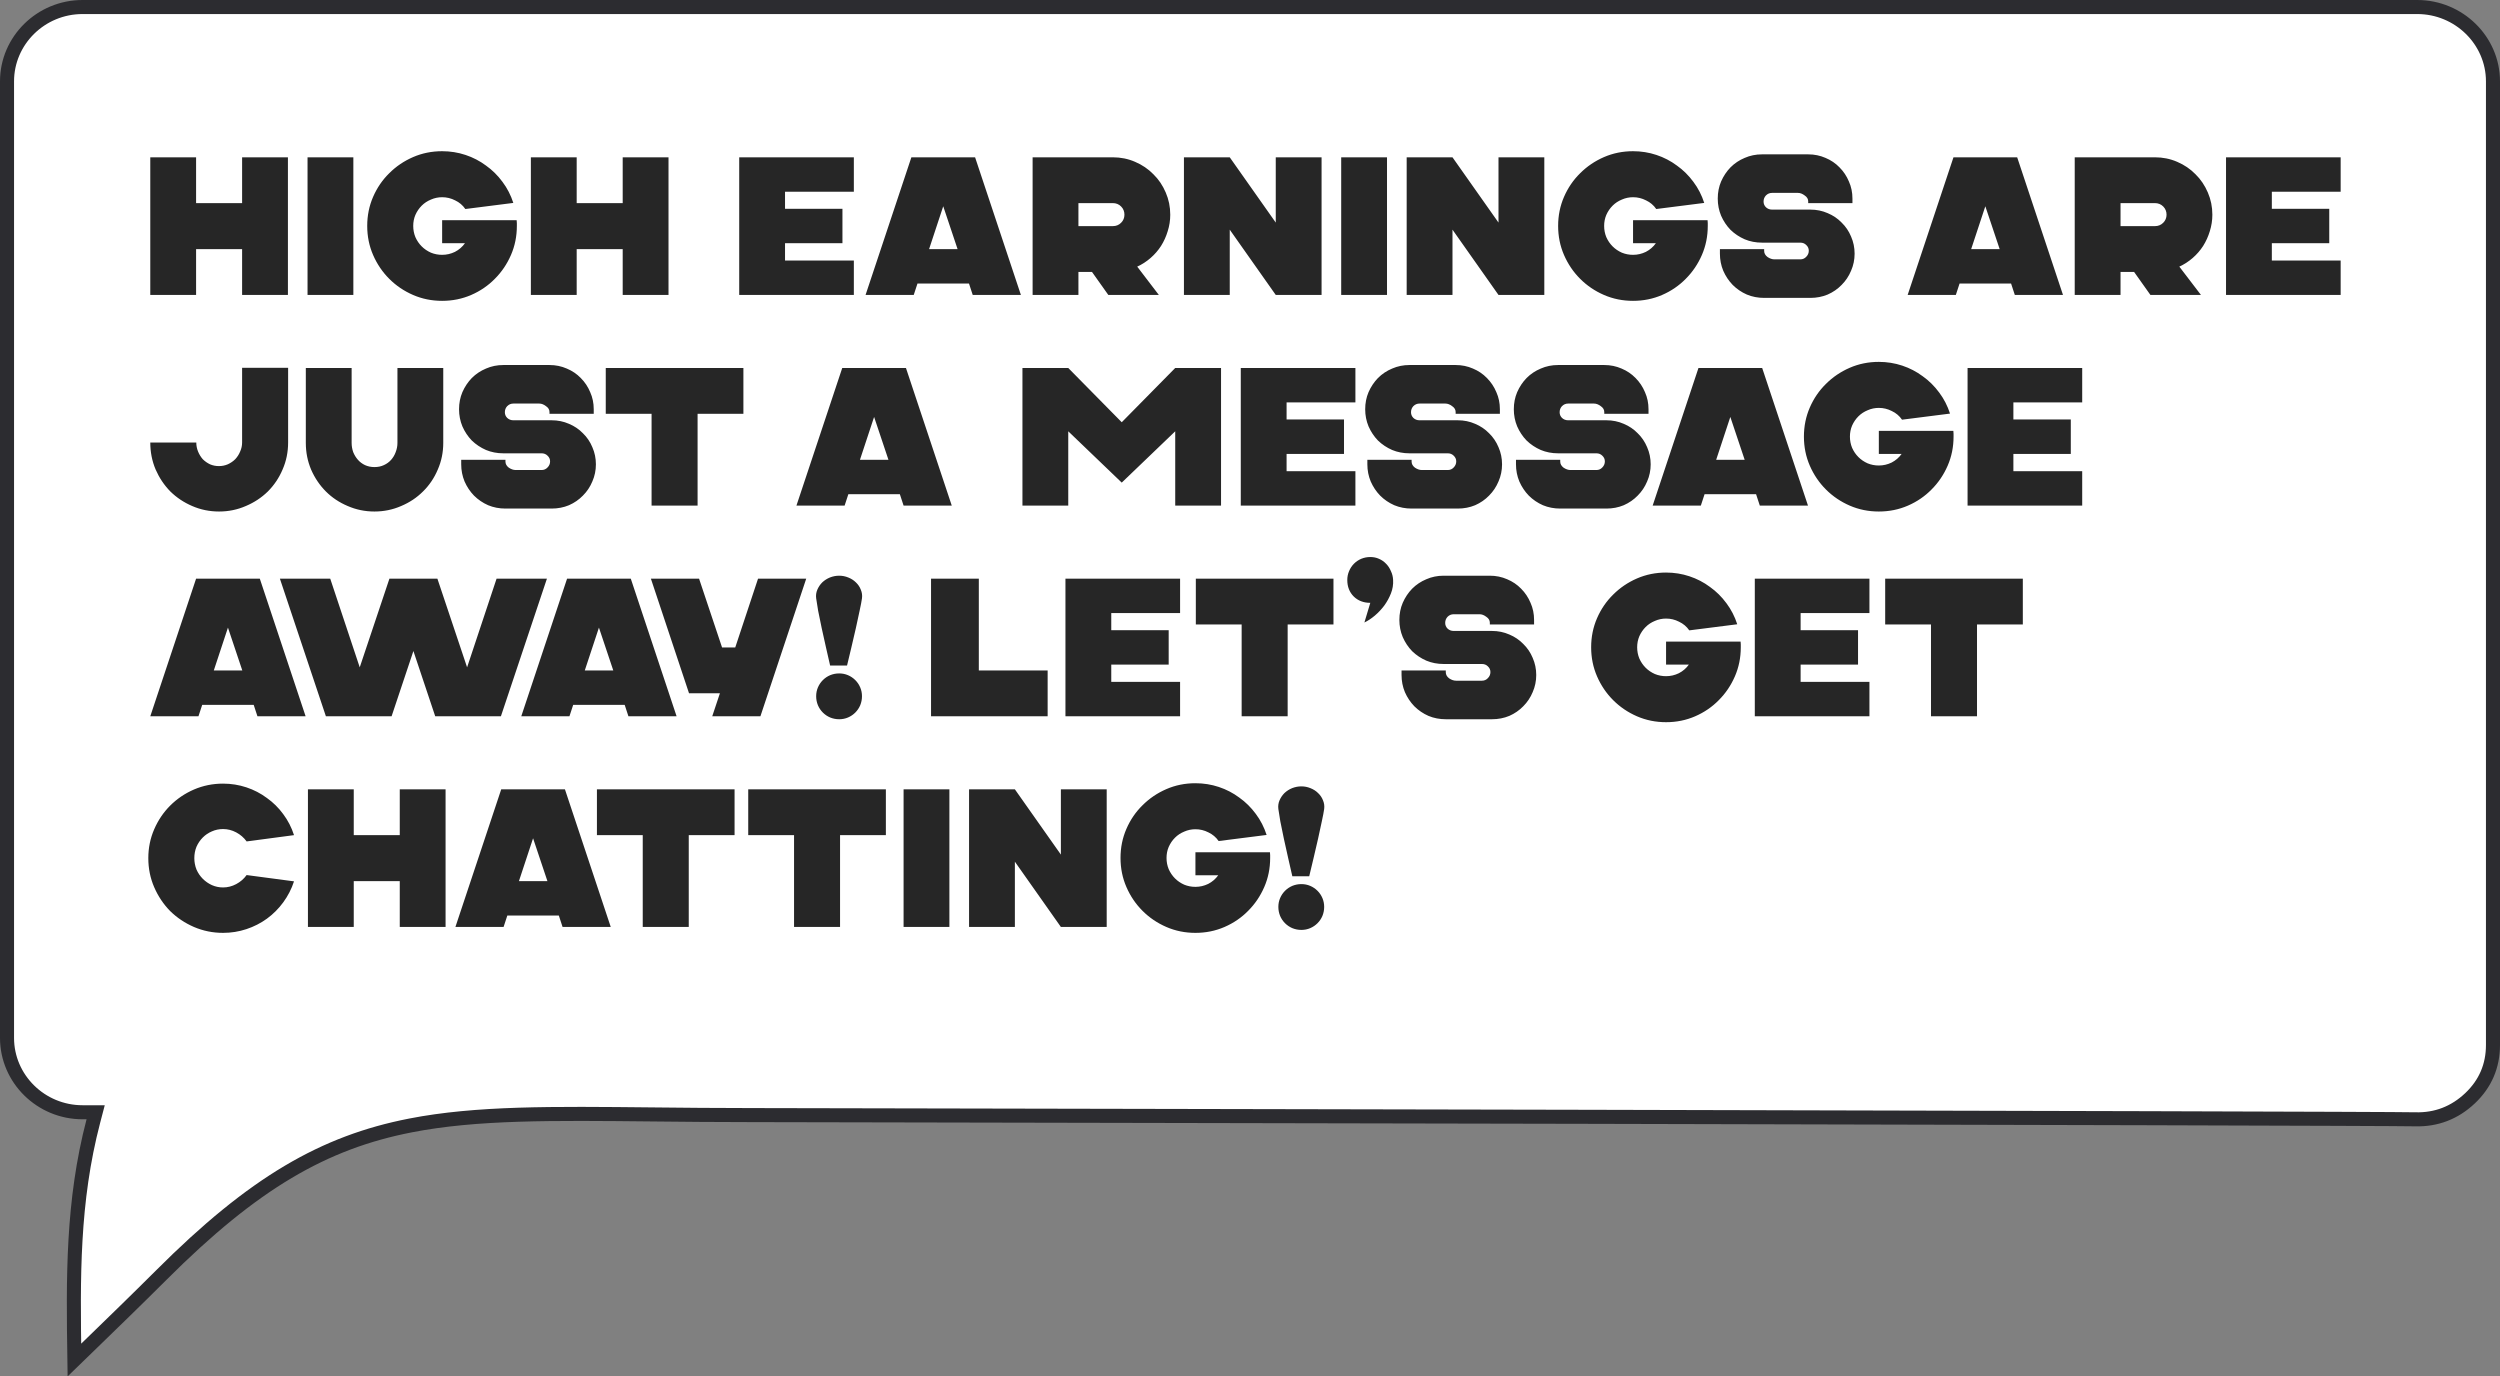 <?xml version="1.0" encoding="UTF-8"?> <svg xmlns="http://www.w3.org/2000/svg" width="178" height="98" viewBox="0 0 178 98" fill="none"><rect x="0" y="0" width="178" height="98" fill="#808080" stroke="none"/><path d="M171.962 0.5H172.106C175.078 0.5 177.5 2.885 177.5 5.792V5.866V5.941V6.017V6.093V6.17V6.248V6.326V6.405V6.485V6.565V6.646V6.728V6.811V6.894V6.978V7.062V7.147V7.233V7.319V7.406V7.494V7.582V7.671V7.761V7.851V7.942V8.034V8.126V8.219V8.312V8.407V8.501V8.597V8.692V8.789V8.886V8.984V9.082V9.181V9.281V9.381V9.482V9.583V9.685V9.787V9.891V9.994V10.098V10.203V10.309V10.415V10.521V10.628V10.736V10.844V10.953V11.062V11.172V11.282V11.393V11.505V11.617V11.729V11.842V11.956V12.07V12.185V12.3V12.416V12.532V12.649V12.766V12.884V13.002V13.121V13.24V13.36V13.48V13.601V13.722V13.843V13.966V14.088V14.211V14.335V14.459V14.584V14.709V14.834V14.96V15.086V15.213V15.341V15.468V15.597V15.725V15.854V15.984V16.114V16.244V16.375V16.506V16.638V16.77V16.902V17.035V17.169V17.302V17.437V17.571V17.706V17.841V17.977V18.113V18.25V18.387V18.524V18.662V18.8V18.938V19.077V19.216V19.356V19.496V19.636V19.777V19.918V20.059V20.201V20.343V20.486V20.628V20.771V20.915V21.059V21.203V21.347V21.492V21.637V21.783V21.928V22.074V22.221V22.367V22.514V22.662V22.809V22.957V23.105V23.254V23.403V23.552V23.701V23.851V24.001V24.151V24.301V24.452V24.603V24.755V24.906V25.058V25.21V25.362V25.515V25.668V25.821V25.974V26.128V26.282V26.436V26.59V26.744V26.899V27.054V27.209V27.365V27.52V27.676V27.832V27.988V28.145V28.302V28.459V28.616V28.773V28.93V29.088V29.246V29.404V29.562V29.72V29.879V30.038V30.197V30.356V30.515V30.674V30.834V30.994V31.154V31.314V31.474V31.634V31.794V31.955V32.116V32.277V32.438V32.599V32.76V32.921V33.083V33.245V33.406V33.568V33.73V33.892V34.054V34.217V34.379V34.541V34.704V34.867V35.029V35.192V35.355V35.518V35.681V35.844V36.008V36.171V36.334V36.498V36.661V36.825V36.988V37.152V37.316V37.479V37.643V37.807V37.971V38.135V38.299V38.463V38.627V38.791V38.955V39.119V39.283V39.447V39.611V39.775V39.939V40.103V40.267V40.431V40.596V40.76V40.924V41.088V41.252V41.416V41.58V41.744V41.908V42.072V42.236V42.399V42.563V42.727V42.891V43.054V43.218V43.382V43.545V43.709V43.872V44.035V44.199V44.362V44.525V44.688V44.851V45.014V45.177V45.34V45.502V45.665V45.827V45.989V46.152V46.314V46.476V46.638V46.8V46.962V47.123V47.285V47.446V47.607V47.768V47.929V48.09V48.251V48.411V48.572V48.732V48.892V49.052V49.212V49.372V49.532V49.691V49.85V50.009V50.168V50.327V50.485V50.644V50.802V50.96V51.118V51.275V51.433V51.59V51.747V51.904V52.06V52.217V52.373V52.529V52.685V52.841V52.996V53.151V53.306V53.461V53.615V53.77V53.924V54.077V54.231V54.384V54.537V54.69V54.843V54.995V55.147V55.299V55.45V55.602V55.752V55.903V56.054V56.204V56.354V56.503V56.653V56.802V56.95V57.099V57.247V57.395V57.543V57.69V57.837V57.983V58.13V58.276V58.422V58.567V58.712V58.857V59.001V59.145V59.289V59.432V59.575V59.718V59.861V60.003V60.144V60.286V60.427V60.567V60.707V60.847V60.987V61.126V61.265V61.403V61.541V61.679V61.816V61.953V62.09V62.226V62.361V62.497V62.632V62.766V62.9V63.034V63.167V63.3V63.432V63.565V63.696V63.827V63.958V64.088V64.218V64.348V64.477V64.605V64.734V64.861V64.989V65.115V65.242V65.368V65.493V65.618V65.742V65.866V65.99V66.113V66.236V66.358V66.479V66.6V66.721V66.841V66.961V67.08V67.199V67.317V67.435V67.552V67.669V67.785V67.9V68.016V68.13V68.244V68.358V68.471V68.583V68.695V68.807V68.918V69.028V69.138V69.247V69.356V69.464V69.571V69.678V69.785V69.891V69.996V70.101V70.205V70.308V70.411V70.514V70.616V70.717V70.818V70.918V71.017V71.116V71.214V71.312V71.409V71.506V71.601V71.697V71.791V71.885V71.979V72.071V72.164V72.255V72.346V72.436V72.526V72.615V72.703V72.791V72.878V72.964V73.05V73.135V73.219V73.303V73.386V73.468V73.55V73.631V73.711V73.791V73.87V73.948V74.026V74.103V74.179V74.254V74.329V74.403C177.5 75.892 176.956 77.164 175.871 78.192C174.781 79.225 173.47 79.736 171.97 79.695C169.226 79.62 56.994 79.395 53.547 79.395C51.004 79.395 48.661 79.371 46.486 79.348C39.278 79.273 33.914 79.217 29.227 80.132C23.062 81.336 18.064 84.211 11.494 90.776C9.75 92.516 7.98 94.233 6.213 95.946C5.907 96.242 5.602 96.538 5.297 96.834C5.208 90.961 5.147 85.555 6.647 79.82L6.811 79.193H6.164H5.879C2.909 79.193 0.5 76.809 0.5 73.901V5.792C0.5 2.884 2.909 0.5 5.879 0.5H6.023H6.169H6.317H6.467H6.619H6.774H6.93H7.089H7.249H7.412H7.577H7.744H7.912H8.083H8.256H8.431H8.608H8.786H8.967H9.15H9.335H9.521H9.71H9.901H10.093H10.288H10.484H10.682H10.882H11.084H11.288H11.494H11.702H11.911H12.123H12.336H12.551H12.768H12.986H13.207H13.429H13.653H13.879H14.107H14.336H14.567H14.8H15.035H15.271H15.509H15.749H15.991H16.234H16.479H16.725H16.974H17.224H17.475H17.728H17.983H18.24H18.498H18.758H19.019H19.282H19.546H19.812H20.08H20.349H20.62H20.893H21.166H21.442H21.719H21.997H22.277H22.559H22.842H23.126H23.412H23.7H23.988H24.279H24.57H24.864H25.158H25.454H25.752H26.05H26.351H26.652H26.955H27.259H27.565H27.872H28.18H28.49H28.801H29.114H29.427H29.742H30.058H30.376H30.695H31.015H31.336H31.659H31.982H32.307H32.634H32.961H33.29H33.62H33.951H34.283H34.617H34.951H35.287H35.624H35.962H36.301H36.641H36.983H37.325H37.669H38.014H38.359H38.706H39.054H39.403H39.753H40.104H40.456H40.809H41.163H41.519H41.875H42.232H42.59H42.949H43.309H43.67H44.032H44.395H44.759H45.124H45.489H45.856H46.224H46.592H46.961H47.331H47.702H48.074H48.447H48.82H49.195H49.57H49.946H50.323H50.7H51.079H51.458H51.838H52.219H52.6H52.983H53.366H53.749H54.134H54.519H54.905H55.291H55.679H56.067H56.455H56.844H57.234H57.625H58.016H58.408H58.801H59.194H59.587H59.982H60.377H60.772H61.168H61.565H61.962H62.36H62.758H63.157H63.556H63.956H64.356H64.757H65.159H65.561H65.963H66.365H66.769H67.172H67.577H67.981H68.386H68.791H69.197H69.603H70.01H70.417H70.824H71.232H71.64H72.049H72.457H72.867H73.276H73.686H74.096H74.506H74.917H75.328H75.739H76.15H76.562H76.974H77.386H77.799H78.211H78.624H79.037H79.451H79.864H80.278H80.692H81.106H81.52H81.934H82.349H82.763H83.178H83.593H84.008H84.423H84.838H85.253H85.668H86.084H86.499H86.915H87.33H87.746H88.161H88.577H88.992H89.408H89.824H90.239H90.655H91.07H91.486H91.901H92.317H92.732H93.147H93.562H93.977H94.392H94.807H95.222H95.636H96.051H96.465H96.879H97.293H97.707H98.121H98.534H98.948H99.361H99.773H100.186H100.599H101.011H101.423H101.835H102.246H102.657H103.068H103.479H103.889H104.299H104.709H105.118H105.527H105.936H106.345H106.753H107.16H107.568H107.975H108.381H108.788H109.193H109.599H110.004H110.408H110.812H111.216H111.619H112.022H112.424H112.826H113.228H113.628H114.029H114.429H114.828H115.227H115.625H116.023H116.42H116.817H117.213H117.608H118.003H118.397H118.791H119.184H119.577H119.969H120.36H120.75H121.14H121.53H121.918H122.306H122.693H123.08H123.466H123.851H124.236H124.619H125.002H125.384H125.766H126.147H126.527H126.906H127.284H127.662H128.039H128.415H128.79H129.164H129.538H129.911H130.283H130.654H131.024H131.393H131.761H132.129H132.495H132.861H133.226H133.59H133.953H134.315H134.676H135.036H135.395H135.753H136.11H136.466H136.821H137.176H137.529H137.881H138.232H138.582H138.931H139.279H139.626H139.971H140.316H140.66H141.002H141.344H141.684H142.023H142.361H142.698H143.034H143.368H143.702H144.034H144.365H144.695H145.024H145.351H145.677H146.002H146.326H146.649H146.97H147.29H147.609H147.927H148.243H148.558H148.871H149.184H149.495H149.804H150.113H150.42H150.725H151.03H151.333H151.634H151.935H152.233H152.531H152.827H153.121H153.415H153.706H153.997H154.285H154.573H154.859H155.143H155.426H155.708H155.988H156.266H156.543H156.818H157.092H157.365H157.635H157.905H158.172H158.439H158.703H158.966H159.227H159.487H159.745H160.002H160.257H160.51H160.761H161.011H161.26H161.506H161.751H161.994H162.236H162.476H162.714H162.95H163.185H163.418H163.649H163.878H164.106H164.332H164.556H164.778H164.999H165.217H165.434H165.649H165.862H166.074H166.283H166.491H166.697H166.901H167.103H167.303H167.501H167.697H167.892H168.084H168.275H168.464H168.65H168.835H169.018H169.199H169.377H169.554H169.729H169.902H170.073H170.242H170.408H170.573H170.736H170.896H171.055H171.211H171.366H171.518H171.668H171.816H171.962Z" fill="white" stroke="#2C2C30"></path><path d="M13.962 11.2V14.462H17.238V11.2H20.5V21H17.238V17.738H13.962V21H10.7V11.2H13.962ZM21.897 11.2H25.159V21H21.897V11.2ZM31.48 10.766C32.059 10.766 32.614 10.855 33.146 11.032C33.678 11.209 34.163 11.461 34.602 11.788C35.05 12.105 35.442 12.493 35.778 12.95C36.114 13.398 36.371 13.897 36.548 14.448L33.132 14.882C32.945 14.611 32.703 14.406 32.404 14.266C32.115 14.117 31.807 14.042 31.48 14.042C31.2 14.042 30.934 14.098 30.682 14.21C30.43 14.313 30.211 14.457 30.024 14.644C29.837 14.831 29.688 15.05 29.576 15.302C29.473 15.545 29.422 15.806 29.422 16.086C29.422 16.366 29.473 16.632 29.576 16.884C29.688 17.136 29.837 17.355 30.024 17.542C30.211 17.729 30.43 17.878 30.682 17.99C30.934 18.093 31.2 18.144 31.48 18.144C31.797 18.144 32.101 18.074 32.39 17.934C32.679 17.785 32.917 17.579 33.104 17.318H31.48V15.68H36.786C36.795 15.755 36.8 15.825 36.8 15.89C36.8 15.955 36.8 16.021 36.8 16.086C36.8 16.823 36.66 17.514 36.38 18.158C36.1 18.802 35.717 19.367 35.232 19.852C34.756 20.337 34.196 20.72 33.552 21C32.908 21.28 32.217 21.42 31.48 21.42C30.743 21.42 30.052 21.28 29.408 21C28.764 20.72 28.199 20.337 27.714 19.852C27.229 19.367 26.846 18.802 26.566 18.158C26.286 17.514 26.146 16.823 26.146 16.086C26.146 15.349 26.286 14.658 26.566 14.014C26.846 13.37 27.229 12.81 27.714 12.334C28.199 11.849 28.764 11.466 29.408 11.186C30.052 10.906 30.743 10.766 31.48 10.766ZM41.06 11.2V14.462H44.336V11.2H47.598V21H44.336V17.738H41.06V21H37.798V11.2H41.06ZM52.632 21V11.2H60.794V13.65H55.894V14.868H59.982V17.318H55.894V18.55H60.794V21H52.632ZM69.426 11.2L72.688 21H69.258L68.992 20.188H65.324L65.058 21H61.628L64.89 11.2H69.426ZM66.15 17.738H68.18L67.158 14.686L66.15 17.738ZM79.234 11.2C79.794 11.2 80.322 11.307 80.816 11.522C81.32 11.737 81.754 12.031 82.118 12.404C82.492 12.768 82.786 13.202 83 13.706C83.215 14.201 83.322 14.728 83.322 15.288C83.322 15.689 83.262 16.081 83.14 16.464C83.028 16.837 82.87 17.187 82.664 17.514C82.459 17.831 82.212 18.116 81.922 18.368C81.633 18.62 81.316 18.825 80.97 18.984L82.51 21H78.912L77.75 19.362H76.784V21H73.522V11.2H79.234ZM79.234 14.462H76.784V16.1H79.234C79.468 16.1 79.664 16.021 79.822 15.862C79.981 15.703 80.06 15.512 80.06 15.288C80.06 15.055 79.981 14.859 79.822 14.7C79.664 14.541 79.468 14.462 79.234 14.462ZM84.296 21V11.2H87.558L90.834 15.848V11.2H94.096V21H90.834L87.558 16.352V21H84.296ZM95.493 11.2H98.755V21H95.493V11.2ZM100.155 21V11.2H103.417L106.693 15.848V11.2H109.955V21H106.693L103.417 16.352V21H100.155ZM116.273 10.766C116.852 10.766 117.407 10.855 117.939 11.032C118.471 11.209 118.956 11.461 119.395 11.788C119.843 12.105 120.235 12.493 120.571 12.95C120.907 13.398 121.164 13.897 121.341 14.448L117.925 14.882C117.738 14.611 117.496 14.406 117.197 14.266C116.908 14.117 116.6 14.042 116.273 14.042C115.993 14.042 115.727 14.098 115.475 14.21C115.223 14.313 115.004 14.457 114.817 14.644C114.63 14.831 114.481 15.05 114.369 15.302C114.266 15.545 114.215 15.806 114.215 16.086C114.215 16.366 114.266 16.632 114.369 16.884C114.481 17.136 114.63 17.355 114.817 17.542C115.004 17.729 115.223 17.878 115.475 17.99C115.727 18.093 115.993 18.144 116.273 18.144C116.59 18.144 116.894 18.074 117.183 17.934C117.472 17.785 117.71 17.579 117.897 17.318H116.273V15.68H121.579C121.588 15.755 121.593 15.825 121.593 15.89C121.593 15.955 121.593 16.021 121.593 16.086C121.593 16.823 121.453 17.514 121.173 18.158C120.893 18.802 120.51 19.367 120.025 19.852C119.549 20.337 118.989 20.72 118.345 21C117.701 21.28 117.01 21.42 116.273 21.42C115.536 21.42 114.845 21.28 114.201 21C113.557 20.72 112.992 20.337 112.507 19.852C112.022 19.367 111.639 18.802 111.359 18.158C111.079 17.514 110.939 16.823 110.939 16.086C110.939 15.349 111.079 14.658 111.359 14.014C111.639 13.37 112.022 12.81 112.507 12.334C112.992 11.849 113.557 11.466 114.201 11.186C114.845 10.906 115.536 10.766 116.273 10.766ZM128.744 14.462V14.336C128.744 14.168 128.66 14.028 128.492 13.916C128.333 13.795 128.174 13.734 128.016 13.734H126.168C126 13.734 125.855 13.795 125.734 13.916C125.622 14.037 125.566 14.182 125.566 14.35C125.566 14.509 125.622 14.644 125.734 14.756C125.855 14.868 126 14.924 126.168 14.924H128.898C129.336 14.924 129.747 15.008 130.13 15.176C130.512 15.335 130.844 15.559 131.124 15.848C131.413 16.128 131.637 16.459 131.796 16.842C131.964 17.225 132.048 17.631 132.048 18.06C132.048 18.489 131.964 18.895 131.796 19.278C131.637 19.661 131.413 19.997 131.124 20.286C130.844 20.575 130.512 20.804 130.13 20.972C129.747 21.131 129.336 21.21 128.898 21.21H125.608C125.169 21.21 124.758 21.131 124.376 20.972C123.993 20.804 123.657 20.575 123.368 20.286C123.088 19.997 122.864 19.661 122.696 19.278C122.537 18.895 122.458 18.489 122.458 18.06V17.738H125.608V17.864C125.608 18.032 125.687 18.177 125.846 18.298C126.014 18.41 126.177 18.466 126.336 18.466H128.184C128.352 18.466 128.492 18.405 128.604 18.284C128.725 18.163 128.786 18.018 128.786 17.85C128.786 17.691 128.725 17.556 128.604 17.444C128.492 17.332 128.352 17.276 128.184 17.276H125.454C125.015 17.276 124.604 17.197 124.222 17.038C123.839 16.87 123.503 16.646 123.214 16.366C122.934 16.077 122.71 15.741 122.542 15.358C122.383 14.975 122.304 14.569 122.304 14.14C122.304 13.701 122.383 13.295 122.542 12.922C122.71 12.539 122.934 12.203 123.214 11.914C123.503 11.625 123.839 11.401 124.222 11.242C124.604 11.074 125.015 10.99 125.454 10.99H128.744C129.182 10.99 129.593 11.074 129.976 11.242C130.358 11.401 130.69 11.625 130.97 11.914C131.259 12.203 131.483 12.539 131.642 12.922C131.81 13.295 131.894 13.701 131.894 14.14V14.462H128.744ZM143.623 11.2L146.885 21H143.455L143.189 20.188H139.521L139.255 21H135.825L139.087 11.2H143.623ZM140.347 17.738H142.377L141.355 14.686L140.347 17.738ZM153.432 11.2C153.992 11.2 154.519 11.307 155.014 11.522C155.518 11.737 155.952 12.031 156.316 12.404C156.689 12.768 156.983 13.202 157.198 13.706C157.412 14.201 157.52 14.728 157.52 15.288C157.52 15.689 157.459 16.081 157.338 16.464C157.226 16.837 157.067 17.187 156.862 17.514C156.656 17.831 156.409 18.116 156.12 18.368C155.83 18.62 155.513 18.825 155.168 18.984L156.708 21H153.11L151.948 19.362H150.982V21H147.72V11.2H153.432ZM153.432 14.462H150.982V16.1H153.432C153.665 16.1 153.861 16.021 154.02 15.862C154.178 15.703 154.258 15.512 154.258 15.288C154.258 15.055 154.178 14.859 154.02 14.7C153.861 14.541 153.665 14.462 153.432 14.462ZM158.493 21V11.2H166.655V13.65H161.755V14.868H165.843V17.318H161.755V18.55H166.655V21H158.493ZM20.514 26.186V31.506C20.514 32.187 20.383 32.827 20.122 33.424C19.87 34.021 19.52 34.544 19.072 34.992C18.624 35.431 18.101 35.776 17.504 36.028C16.907 36.289 16.272 36.42 15.6 36.42C14.919 36.42 14.279 36.289 13.682 36.028C13.094 35.776 12.576 35.431 12.128 34.992C11.689 34.544 11.339 34.021 11.078 33.424C10.826 32.827 10.7 32.187 10.7 31.506H13.976C13.976 31.73 14.018 31.945 14.102 32.15C14.186 32.355 14.298 32.537 14.438 32.696C14.587 32.845 14.76 32.967 14.956 33.06C15.152 33.144 15.362 33.186 15.586 33.186C15.81 33.186 16.02 33.144 16.216 33.06C16.421 32.967 16.599 32.845 16.748 32.696C16.897 32.537 17.014 32.355 17.098 32.15C17.191 31.945 17.238 31.73 17.238 31.506V26.186H20.514ZM25.036 26.2V31.534C25.036 31.758 25.074 31.977 25.148 32.192C25.232 32.397 25.344 32.579 25.484 32.738C25.624 32.897 25.792 33.023 25.988 33.116C26.194 33.209 26.418 33.256 26.66 33.256C26.912 33.256 27.136 33.209 27.332 33.116C27.538 33.023 27.71 32.897 27.85 32.738C27.99 32.579 28.098 32.397 28.172 32.192C28.256 31.977 28.298 31.758 28.298 31.534V26.2H31.56V31.534C31.56 32.206 31.43 32.841 31.168 33.438C30.916 34.035 30.566 34.553 30.118 34.992C29.68 35.431 29.162 35.776 28.564 36.028C27.967 36.289 27.332 36.42 26.66 36.42C25.988 36.42 25.354 36.289 24.756 36.028C24.159 35.776 23.641 35.431 23.202 34.992C22.764 34.553 22.414 34.035 22.152 33.438C21.9 32.841 21.774 32.206 21.774 31.534V26.2H25.036ZM39.124 29.462V29.336C39.124 29.168 39.04 29.028 38.872 28.916C38.714 28.795 38.555 28.734 38.396 28.734H36.548C36.38 28.734 36.236 28.795 36.114 28.916C36.002 29.037 35.946 29.182 35.946 29.35C35.946 29.509 36.002 29.644 36.114 29.756C36.236 29.868 36.38 29.924 36.548 29.924H39.278C39.717 29.924 40.128 30.008 40.51 30.176C40.893 30.335 41.224 30.559 41.504 30.848C41.794 31.128 42.018 31.459 42.176 31.842C42.344 32.225 42.428 32.631 42.428 33.06C42.428 33.489 42.344 33.895 42.176 34.278C42.018 34.661 41.794 34.997 41.504 35.286C41.224 35.575 40.893 35.804 40.51 35.972C40.128 36.131 39.717 36.21 39.278 36.21H35.988C35.55 36.21 35.139 36.131 34.756 35.972C34.374 35.804 34.038 35.575 33.748 35.286C33.468 34.997 33.244 34.661 33.076 34.278C32.918 33.895 32.838 33.489 32.838 33.06V32.738H35.988V32.864C35.988 33.032 36.068 33.177 36.226 33.298C36.394 33.41 36.558 33.466 36.716 33.466H38.564C38.732 33.466 38.872 33.405 38.984 33.284C39.106 33.163 39.166 33.018 39.166 32.85C39.166 32.691 39.106 32.556 38.984 32.444C38.872 32.332 38.732 32.276 38.564 32.276H35.834C35.396 32.276 34.985 32.197 34.602 32.038C34.22 31.87 33.884 31.646 33.594 31.366C33.314 31.077 33.09 30.741 32.922 30.358C32.764 29.975 32.684 29.569 32.684 29.14C32.684 28.701 32.764 28.295 32.922 27.922C33.09 27.539 33.314 27.203 33.594 26.914C33.884 26.625 34.22 26.401 34.602 26.242C34.985 26.074 35.396 25.99 35.834 25.99H39.124C39.563 25.99 39.974 26.074 40.356 26.242C40.739 26.401 41.07 26.625 41.35 26.914C41.64 27.203 41.864 27.539 42.022 27.922C42.19 28.295 42.274 28.701 42.274 29.14V29.462H39.124ZM52.93 26.2V29.462H49.668V36H46.392V29.462H43.13V26.2H52.93ZM64.504 26.2L67.766 36H64.336L64.07 35.188H60.402L60.136 36H56.706L59.968 26.2H64.504ZM61.228 32.738H63.258L62.236 29.686L61.228 32.738ZM76.06 26.2L79.868 30.064L83.676 26.2H86.938V36H83.676V30.708L79.868 34.362L76.06 30.708V36H72.798V26.2H76.06ZM88.343 36V26.2H96.505V28.65H91.605V29.868H95.693V32.318H91.605V33.55H96.505V36H88.343ZM103.642 29.462V29.336C103.642 29.168 103.558 29.028 103.39 28.916C103.231 28.795 103.073 28.734 102.914 28.734H101.066C100.898 28.734 100.753 28.795 100.632 28.916C100.52 29.037 100.464 29.182 100.464 29.35C100.464 29.509 100.52 29.644 100.632 29.756C100.753 29.868 100.898 29.924 101.066 29.924H103.796C104.235 29.924 104.645 30.008 105.028 30.176C105.411 30.335 105.742 30.559 106.022 30.848C106.311 31.128 106.535 31.459 106.694 31.842C106.862 32.225 106.946 32.631 106.946 33.06C106.946 33.489 106.862 33.895 106.694 34.278C106.535 34.661 106.311 34.997 106.022 35.286C105.742 35.575 105.411 35.804 105.028 35.972C104.645 36.131 104.235 36.21 103.796 36.21H100.506C100.067 36.21 99.657 36.131 99.274 35.972C98.891 35.804 98.555 35.575 98.266 35.286C97.986 34.997 97.762 34.661 97.594 34.278C97.435 33.895 97.356 33.489 97.356 33.06V32.738H100.506V32.864C100.506 33.032 100.585 33.177 100.744 33.298C100.912 33.41 101.075 33.466 101.234 33.466H103.082C103.25 33.466 103.39 33.405 103.502 33.284C103.623 33.163 103.684 33.018 103.684 32.85C103.684 32.691 103.623 32.556 103.502 32.444C103.39 32.332 103.25 32.276 103.082 32.276H100.352C99.913 32.276 99.503 32.197 99.12 32.038C98.737 31.87 98.401 31.646 98.112 31.366C97.832 31.077 97.608 30.741 97.44 30.358C97.281 29.975 97.202 29.569 97.202 29.14C97.202 28.701 97.281 28.295 97.44 27.922C97.608 27.539 97.832 27.203 98.112 26.914C98.401 26.625 98.737 26.401 99.12 26.242C99.503 26.074 99.913 25.99 100.352 25.99H103.642C104.081 25.99 104.491 26.074 104.874 26.242C105.257 26.401 105.588 26.625 105.868 26.914C106.157 27.203 106.381 27.539 106.54 27.922C106.708 28.295 106.792 28.701 106.792 29.14V29.462H103.642ZM114.224 29.462V29.336C114.224 29.168 114.14 29.028 113.972 28.916C113.813 28.795 113.655 28.734 113.496 28.734H111.648C111.48 28.734 111.335 28.795 111.214 28.916C111.102 29.037 111.046 29.182 111.046 29.35C111.046 29.509 111.102 29.644 111.214 29.756C111.335 29.868 111.48 29.924 111.648 29.924H114.378C114.817 29.924 115.227 30.008 115.61 30.176C115.993 30.335 116.324 30.559 116.604 30.848C116.893 31.128 117.117 31.459 117.276 31.842C117.444 32.225 117.528 32.631 117.528 33.06C117.528 33.489 117.444 33.895 117.276 34.278C117.117 34.661 116.893 34.997 116.604 35.286C116.324 35.575 115.993 35.804 115.61 35.972C115.227 36.131 114.817 36.21 114.378 36.21H111.088C110.649 36.21 110.239 36.131 109.856 35.972C109.473 35.804 109.137 35.575 108.848 35.286C108.568 34.997 108.344 34.661 108.176 34.278C108.017 33.895 107.938 33.489 107.938 33.06V32.738H111.088V32.864C111.088 33.032 111.167 33.177 111.326 33.298C111.494 33.41 111.657 33.466 111.816 33.466H113.664C113.832 33.466 113.972 33.405 114.084 33.284C114.205 33.163 114.266 33.018 114.266 32.85C114.266 32.691 114.205 32.556 114.084 32.444C113.972 32.332 113.832 32.276 113.664 32.276H110.934C110.495 32.276 110.085 32.197 109.702 32.038C109.319 31.87 108.983 31.646 108.694 31.366C108.414 31.077 108.19 30.741 108.022 30.358C107.863 29.975 107.784 29.569 107.784 29.14C107.784 28.701 107.863 28.295 108.022 27.922C108.19 27.539 108.414 27.203 108.694 26.914C108.983 26.625 109.319 26.401 109.702 26.242C110.085 26.074 110.495 25.99 110.934 25.99H114.224C114.663 25.99 115.073 26.074 115.456 26.242C115.839 26.401 116.17 26.625 116.45 26.914C116.739 27.203 116.963 27.539 117.122 27.922C117.29 28.295 117.374 28.701 117.374 29.14V29.462H114.224ZM125.467 26.2L128.729 36H125.299L125.033 35.188H121.365L121.099 36H117.669L120.931 26.2H125.467ZM122.191 32.738H124.221L123.199 29.686L122.191 32.738ZM133.773 25.766C134.352 25.766 134.907 25.855 135.439 26.032C135.971 26.209 136.456 26.461 136.895 26.788C137.343 27.105 137.735 27.493 138.071 27.95C138.407 28.398 138.664 28.897 138.841 29.448L135.425 29.882C135.238 29.611 134.996 29.406 134.697 29.266C134.408 29.117 134.1 29.042 133.773 29.042C133.493 29.042 133.227 29.098 132.975 29.21C132.723 29.313 132.504 29.457 132.317 29.644C132.13 29.831 131.981 30.05 131.869 30.302C131.766 30.545 131.715 30.806 131.715 31.086C131.715 31.366 131.766 31.632 131.869 31.884C131.981 32.136 132.13 32.355 132.317 32.542C132.504 32.729 132.723 32.878 132.975 32.99C133.227 33.093 133.493 33.144 133.773 33.144C134.09 33.144 134.394 33.074 134.683 32.934C134.972 32.785 135.21 32.579 135.397 32.318H133.773V30.68H139.079C139.088 30.755 139.093 30.825 139.093 30.89C139.093 30.955 139.093 31.021 139.093 31.086C139.093 31.823 138.953 32.514 138.673 33.158C138.393 33.802 138.01 34.367 137.525 34.852C137.049 35.337 136.489 35.72 135.845 36C135.201 36.28 134.51 36.42 133.773 36.42C133.036 36.42 132.345 36.28 131.701 36C131.057 35.72 130.492 35.337 130.007 34.852C129.522 34.367 129.139 33.802 128.859 33.158C128.579 32.514 128.439 31.823 128.439 31.086C128.439 30.349 128.579 29.658 128.859 29.014C129.139 28.37 129.522 27.81 130.007 27.334C130.492 26.849 131.057 26.466 131.701 26.186C132.345 25.906 133.036 25.766 133.773 25.766ZM140.091 36V26.2H148.253V28.65H143.353V29.868H147.441V32.318H143.353V33.55H148.253V36H140.091ZM18.498 41.2L21.76 51H18.33L18.064 50.188H14.396L14.13 51H10.7L13.962 41.2H18.498ZM15.222 47.738H17.252L16.23 44.686L15.222 47.738ZM29.434 46.352L27.881 51H23.204L19.928 41.2H23.512L25.613 47.514L27.727 41.2H31.142L33.257 47.514L35.356 41.2H38.941L35.664 51H30.988L29.434 46.352ZM44.912 41.2L48.174 51H44.744L44.478 50.188H40.81L40.544 51H37.114L40.376 41.2H44.912ZM41.636 47.738H43.666L42.644 44.686L41.636 47.738ZM49.773 41.2L51.411 46.1H52.349L53.973 41.2H57.403L54.141 51H50.711L51.257 49.362H49.059L46.343 41.2H49.773ZM61.373 42.6C61.345 42.805 61.289 43.099 61.205 43.482C61.13 43.855 61.042 44.266 60.939 44.714C60.836 45.162 60.729 45.624 60.617 46.1C60.505 46.567 60.402 46.996 60.309 47.388H59.105C59.012 46.996 58.914 46.567 58.811 46.1C58.708 45.624 58.606 45.162 58.503 44.714C58.41 44.266 58.326 43.855 58.251 43.482C58.186 43.099 58.139 42.805 58.111 42.6C58.083 42.385 58.111 42.18 58.195 41.984C58.279 41.788 58.396 41.615 58.545 41.466C58.704 41.317 58.886 41.2 59.091 41.116C59.306 41.032 59.525 40.99 59.749 40.99C59.973 40.99 60.188 41.032 60.393 41.116C60.608 41.2 60.79 41.317 60.939 41.466C61.098 41.615 61.214 41.788 61.289 41.984C61.373 42.18 61.401 42.385 61.373 42.6ZM58.111 49.572C58.111 49.348 58.153 49.138 58.237 48.942C58.321 48.746 58.438 48.573 58.587 48.424C58.736 48.275 58.909 48.158 59.105 48.074C59.31 47.99 59.525 47.948 59.749 47.948C59.973 47.948 60.183 47.99 60.379 48.074C60.575 48.158 60.748 48.275 60.897 48.424C61.046 48.573 61.163 48.746 61.247 48.942C61.331 49.138 61.373 49.348 61.373 49.572C61.373 49.796 61.331 50.011 61.247 50.216C61.163 50.412 61.046 50.585 60.897 50.734C60.748 50.883 60.575 51 60.379 51.084C60.183 51.168 59.973 51.21 59.749 51.21C59.525 51.21 59.31 51.168 59.105 51.084C58.909 51 58.736 50.883 58.587 50.734C58.438 50.585 58.321 50.412 58.237 50.216C58.153 50.011 58.111 49.796 58.111 49.572ZM66.29 51V41.2H69.692V47.738H74.592V51H66.29ZM75.86 51V41.2H84.022V43.65H79.122V44.868H83.21V47.318H79.122V48.55H84.022V51H75.86ZM94.943 41.2V44.462H91.681V51H88.405V44.462H85.143V41.2H94.943ZM97.565 39.66C97.789 39.66 97.995 39.702 98.181 39.786C98.377 39.87 98.545 39.987 98.685 40.136C98.835 40.285 98.951 40.463 99.035 40.668C99.129 40.864 99.18 41.074 99.189 41.298C99.208 41.625 99.156 41.942 99.035 42.25C98.914 42.558 98.755 42.847 98.559 43.118C98.363 43.379 98.139 43.617 97.887 43.832C97.644 44.037 97.397 44.201 97.145 44.322L97.565 42.922C97.089 42.922 96.697 42.773 96.389 42.474C96.081 42.166 95.927 41.774 95.927 41.298C95.927 41.074 95.969 40.864 96.053 40.668C96.137 40.463 96.254 40.285 96.403 40.136C96.552 39.987 96.725 39.87 96.921 39.786C97.126 39.702 97.341 39.66 97.565 39.66ZM106.076 44.462V44.336C106.076 44.168 105.992 44.028 105.824 43.916C105.665 43.795 105.506 43.734 105.348 43.734H103.5C103.332 43.734 103.187 43.795 103.066 43.916C102.954 44.037 102.898 44.182 102.898 44.35C102.898 44.509 102.954 44.644 103.066 44.756C103.187 44.868 103.332 44.924 103.5 44.924H106.23C106.668 44.924 107.079 45.008 107.462 45.176C107.844 45.335 108.176 45.559 108.456 45.848C108.745 46.128 108.969 46.459 109.128 46.842C109.296 47.225 109.38 47.631 109.38 48.06C109.38 48.489 109.296 48.895 109.128 49.278C108.969 49.661 108.745 49.997 108.456 50.286C108.176 50.575 107.844 50.804 107.462 50.972C107.079 51.131 106.668 51.21 106.23 51.21H102.94C102.501 51.21 102.09 51.131 101.708 50.972C101.325 50.804 100.989 50.575 100.7 50.286C100.42 49.997 100.196 49.661 100.028 49.278C99.869 48.895 99.79 48.489 99.79 48.06V47.738H102.94V47.864C102.94 48.032 103.019 48.177 103.178 48.298C103.346 48.41 103.509 48.466 103.668 48.466H105.516C105.684 48.466 105.824 48.405 105.936 48.284C106.057 48.163 106.118 48.018 106.118 47.85C106.118 47.691 106.057 47.556 105.936 47.444C105.824 47.332 105.684 47.276 105.516 47.276H102.786C102.347 47.276 101.936 47.197 101.554 47.038C101.171 46.87 100.835 46.646 100.546 46.366C100.266 46.077 100.042 45.741 99.874 45.358C99.715 44.975 99.635 44.569 99.635 44.14C99.635 43.701 99.715 43.295 99.874 42.922C100.042 42.539 100.266 42.203 100.546 41.914C100.835 41.625 101.171 41.401 101.554 41.242C101.936 41.074 102.347 40.99 102.786 40.99H106.076C106.514 40.99 106.925 41.074 107.308 41.242C107.69 41.401 108.022 41.625 108.302 41.914C108.591 42.203 108.815 42.539 108.974 42.922C109.142 43.295 109.226 43.701 109.226 44.14V44.462H106.076ZM118.624 40.766C119.203 40.766 119.758 40.855 120.29 41.032C120.822 41.209 121.308 41.461 121.746 41.788C122.194 42.105 122.586 42.493 122.922 42.95C123.258 43.398 123.515 43.897 123.692 44.448L120.276 44.882C120.09 44.611 119.847 44.406 119.548 44.266C119.259 44.117 118.951 44.042 118.624 44.042C118.344 44.042 118.078 44.098 117.826 44.21C117.574 44.313 117.355 44.457 117.168 44.644C116.982 44.831 116.832 45.05 116.72 45.302C116.618 45.545 116.566 45.806 116.566 46.086C116.566 46.366 116.618 46.632 116.72 46.884C116.832 47.136 116.982 47.355 117.168 47.542C117.355 47.729 117.574 47.878 117.826 47.99C118.078 48.093 118.344 48.144 118.624 48.144C118.942 48.144 119.245 48.074 119.534 47.934C119.824 47.785 120.062 47.579 120.248 47.318H118.624V45.68H123.93C123.94 45.755 123.944 45.825 123.944 45.89C123.944 45.955 123.944 46.021 123.944 46.086C123.944 46.823 123.804 47.514 123.524 48.158C123.244 48.802 122.862 49.367 122.376 49.852C121.9 50.337 121.34 50.72 120.696 51C120.052 51.28 119.362 51.42 118.624 51.42C117.887 51.42 117.196 51.28 116.552 51C115.908 50.72 115.344 50.337 114.858 49.852C114.373 49.367 113.99 48.802 113.71 48.158C113.43 47.514 113.29 46.823 113.29 46.086C113.29 45.349 113.43 44.658 113.71 44.014C113.99 43.37 114.373 42.81 114.858 42.334C115.344 41.849 115.908 41.466 116.552 41.186C117.196 40.906 117.887 40.766 118.624 40.766ZM124.942 51V41.2H133.104V43.65H128.204V44.868H132.292V47.318H128.204V48.55H133.104V51H124.942ZM144.025 41.2V44.462H140.763V51H137.487V44.462H134.225V41.2H144.025ZM15.88 66.42C15.152 66.42 14.461 66.28 13.808 66C13.164 65.72 12.599 65.342 12.114 64.866C11.638 64.381 11.26 63.816 10.98 63.172C10.7 62.528 10.56 61.837 10.56 61.1C10.56 60.372 10.7 59.686 10.98 59.042C11.26 58.398 11.638 57.838 12.114 57.362C12.599 56.877 13.164 56.494 13.808 56.214C14.461 55.934 15.152 55.794 15.88 55.794C16.459 55.794 17.014 55.883 17.546 56.06C18.078 56.237 18.563 56.489 19.002 56.816C19.45 57.133 19.837 57.516 20.164 57.964C20.5 58.412 20.757 58.911 20.934 59.462L17.56 59.91C17.364 59.639 17.117 59.425 16.818 59.266C16.519 59.107 16.207 59.028 15.88 59.028C15.6 59.028 15.334 59.084 15.082 59.196C14.839 59.299 14.625 59.443 14.438 59.63C14.251 59.817 14.102 60.036 13.99 60.288C13.887 60.54 13.836 60.811 13.836 61.1C13.836 61.38 13.887 61.651 13.99 61.912C14.102 62.164 14.251 62.383 14.438 62.57C14.625 62.757 14.839 62.906 15.082 63.018C15.334 63.13 15.6 63.186 15.88 63.186C16.207 63.186 16.519 63.107 16.818 62.948C17.117 62.789 17.364 62.575 17.56 62.304L20.934 62.752C20.757 63.293 20.5 63.793 20.164 64.25C19.837 64.698 19.45 65.085 19.002 65.412C18.563 65.729 18.078 65.977 17.546 66.154C17.014 66.331 16.459 66.42 15.88 66.42ZM25.187 56.2V59.462H28.463V56.2H31.725V66H28.463V62.738H25.187V66H21.925V56.2H25.187ZM40.223 56.2L43.485 66H40.055L39.789 65.188H36.121L35.855 66H32.425L35.687 56.2H40.223ZM36.947 62.738H38.977L37.955 59.686L36.947 62.738ZM52.301 56.2V59.462H49.039V66H45.763V59.462H42.501V56.2H52.301ZM63.074 56.2V59.462H59.812V66H56.536V59.462H53.274V56.2H63.074ZM64.335 56.2H67.597V66H64.335V56.2ZM68.997 66V56.2H72.259L75.535 60.848V56.2H78.797V66H75.535L72.259 61.352V66H68.997ZM85.115 55.766C85.693 55.766 86.249 55.855 86.781 56.032C87.313 56.209 87.798 56.461 88.237 56.788C88.685 57.105 89.077 57.493 89.413 57.95C89.749 58.398 90.005 58.897 90.183 59.448L86.767 59.882C86.58 59.611 86.337 59.406 86.039 59.266C85.749 59.117 85.441 59.042 85.115 59.042C84.835 59.042 84.569 59.098 84.317 59.21C84.065 59.313 83.845 59.457 83.659 59.644C83.472 59.831 83.323 60.05 83.211 60.302C83.108 60.545 83.057 60.806 83.057 61.086C83.057 61.366 83.108 61.632 83.211 61.884C83.323 62.136 83.472 62.355 83.659 62.542C83.845 62.729 84.065 62.878 84.317 62.99C84.569 63.093 84.835 63.144 85.115 63.144C85.432 63.144 85.735 63.074 86.025 62.934C86.314 62.785 86.552 62.579 86.739 62.318H85.115V60.68H90.421C90.43 60.755 90.435 60.825 90.435 60.89C90.435 60.955 90.435 61.021 90.435 61.086C90.435 61.823 90.295 62.514 90.015 63.158C89.735 63.802 89.352 64.367 88.867 64.852C88.391 65.337 87.831 65.72 87.187 66C86.543 66.28 85.852 66.42 85.115 66.42C84.377 66.42 83.687 66.28 83.043 66C82.399 65.72 81.834 65.337 81.349 64.852C80.863 64.367 80.481 63.802 80.201 63.158C79.921 62.514 79.781 61.823 79.781 61.086C79.781 60.349 79.921 59.658 80.201 59.014C80.481 58.37 80.863 57.81 81.349 57.334C81.834 56.849 82.399 56.466 83.043 56.186C83.687 55.906 84.377 55.766 85.115 55.766ZM94.281 57.6C94.253 57.805 94.197 58.099 94.113 58.482C94.039 58.855 93.95 59.266 93.847 59.714C93.745 60.162 93.637 60.624 93.525 61.1C93.413 61.567 93.311 61.996 93.217 62.388H92.013C91.92 61.996 91.822 61.567 91.719 61.1C91.617 60.624 91.514 60.162 91.411 59.714C91.318 59.266 91.234 58.855 91.159 58.482C91.094 58.099 91.047 57.805 91.019 57.6C90.991 57.385 91.019 57.18 91.103 56.984C91.187 56.788 91.304 56.615 91.453 56.466C91.612 56.317 91.794 56.2 91.999 56.116C92.214 56.032 92.433 55.99 92.657 55.99C92.881 55.99 93.096 56.032 93.301 56.116C93.516 56.2 93.698 56.317 93.847 56.466C94.006 56.615 94.123 56.788 94.197 56.984C94.281 57.18 94.309 57.385 94.281 57.6ZM91.019 64.572C91.019 64.348 91.061 64.138 91.145 63.942C91.229 63.746 91.346 63.573 91.495 63.424C91.645 63.275 91.817 63.158 92.013 63.074C92.219 62.99 92.433 62.948 92.657 62.948C92.881 62.948 93.091 62.99 93.287 63.074C93.483 63.158 93.656 63.275 93.805 63.424C93.955 63.573 94.071 63.746 94.155 63.942C94.239 64.138 94.281 64.348 94.281 64.572C94.281 64.796 94.239 65.011 94.155 65.216C94.071 65.412 93.955 65.585 93.805 65.734C93.656 65.883 93.483 66 93.287 66.084C93.091 66.168 92.881 66.21 92.657 66.21C92.433 66.21 92.219 66.168 92.013 66.084C91.817 66 91.645 65.883 91.495 65.734C91.346 65.585 91.229 65.412 91.145 65.216C91.061 65.011 91.019 64.796 91.019 64.572Z" fill="#262626"></path></svg> 